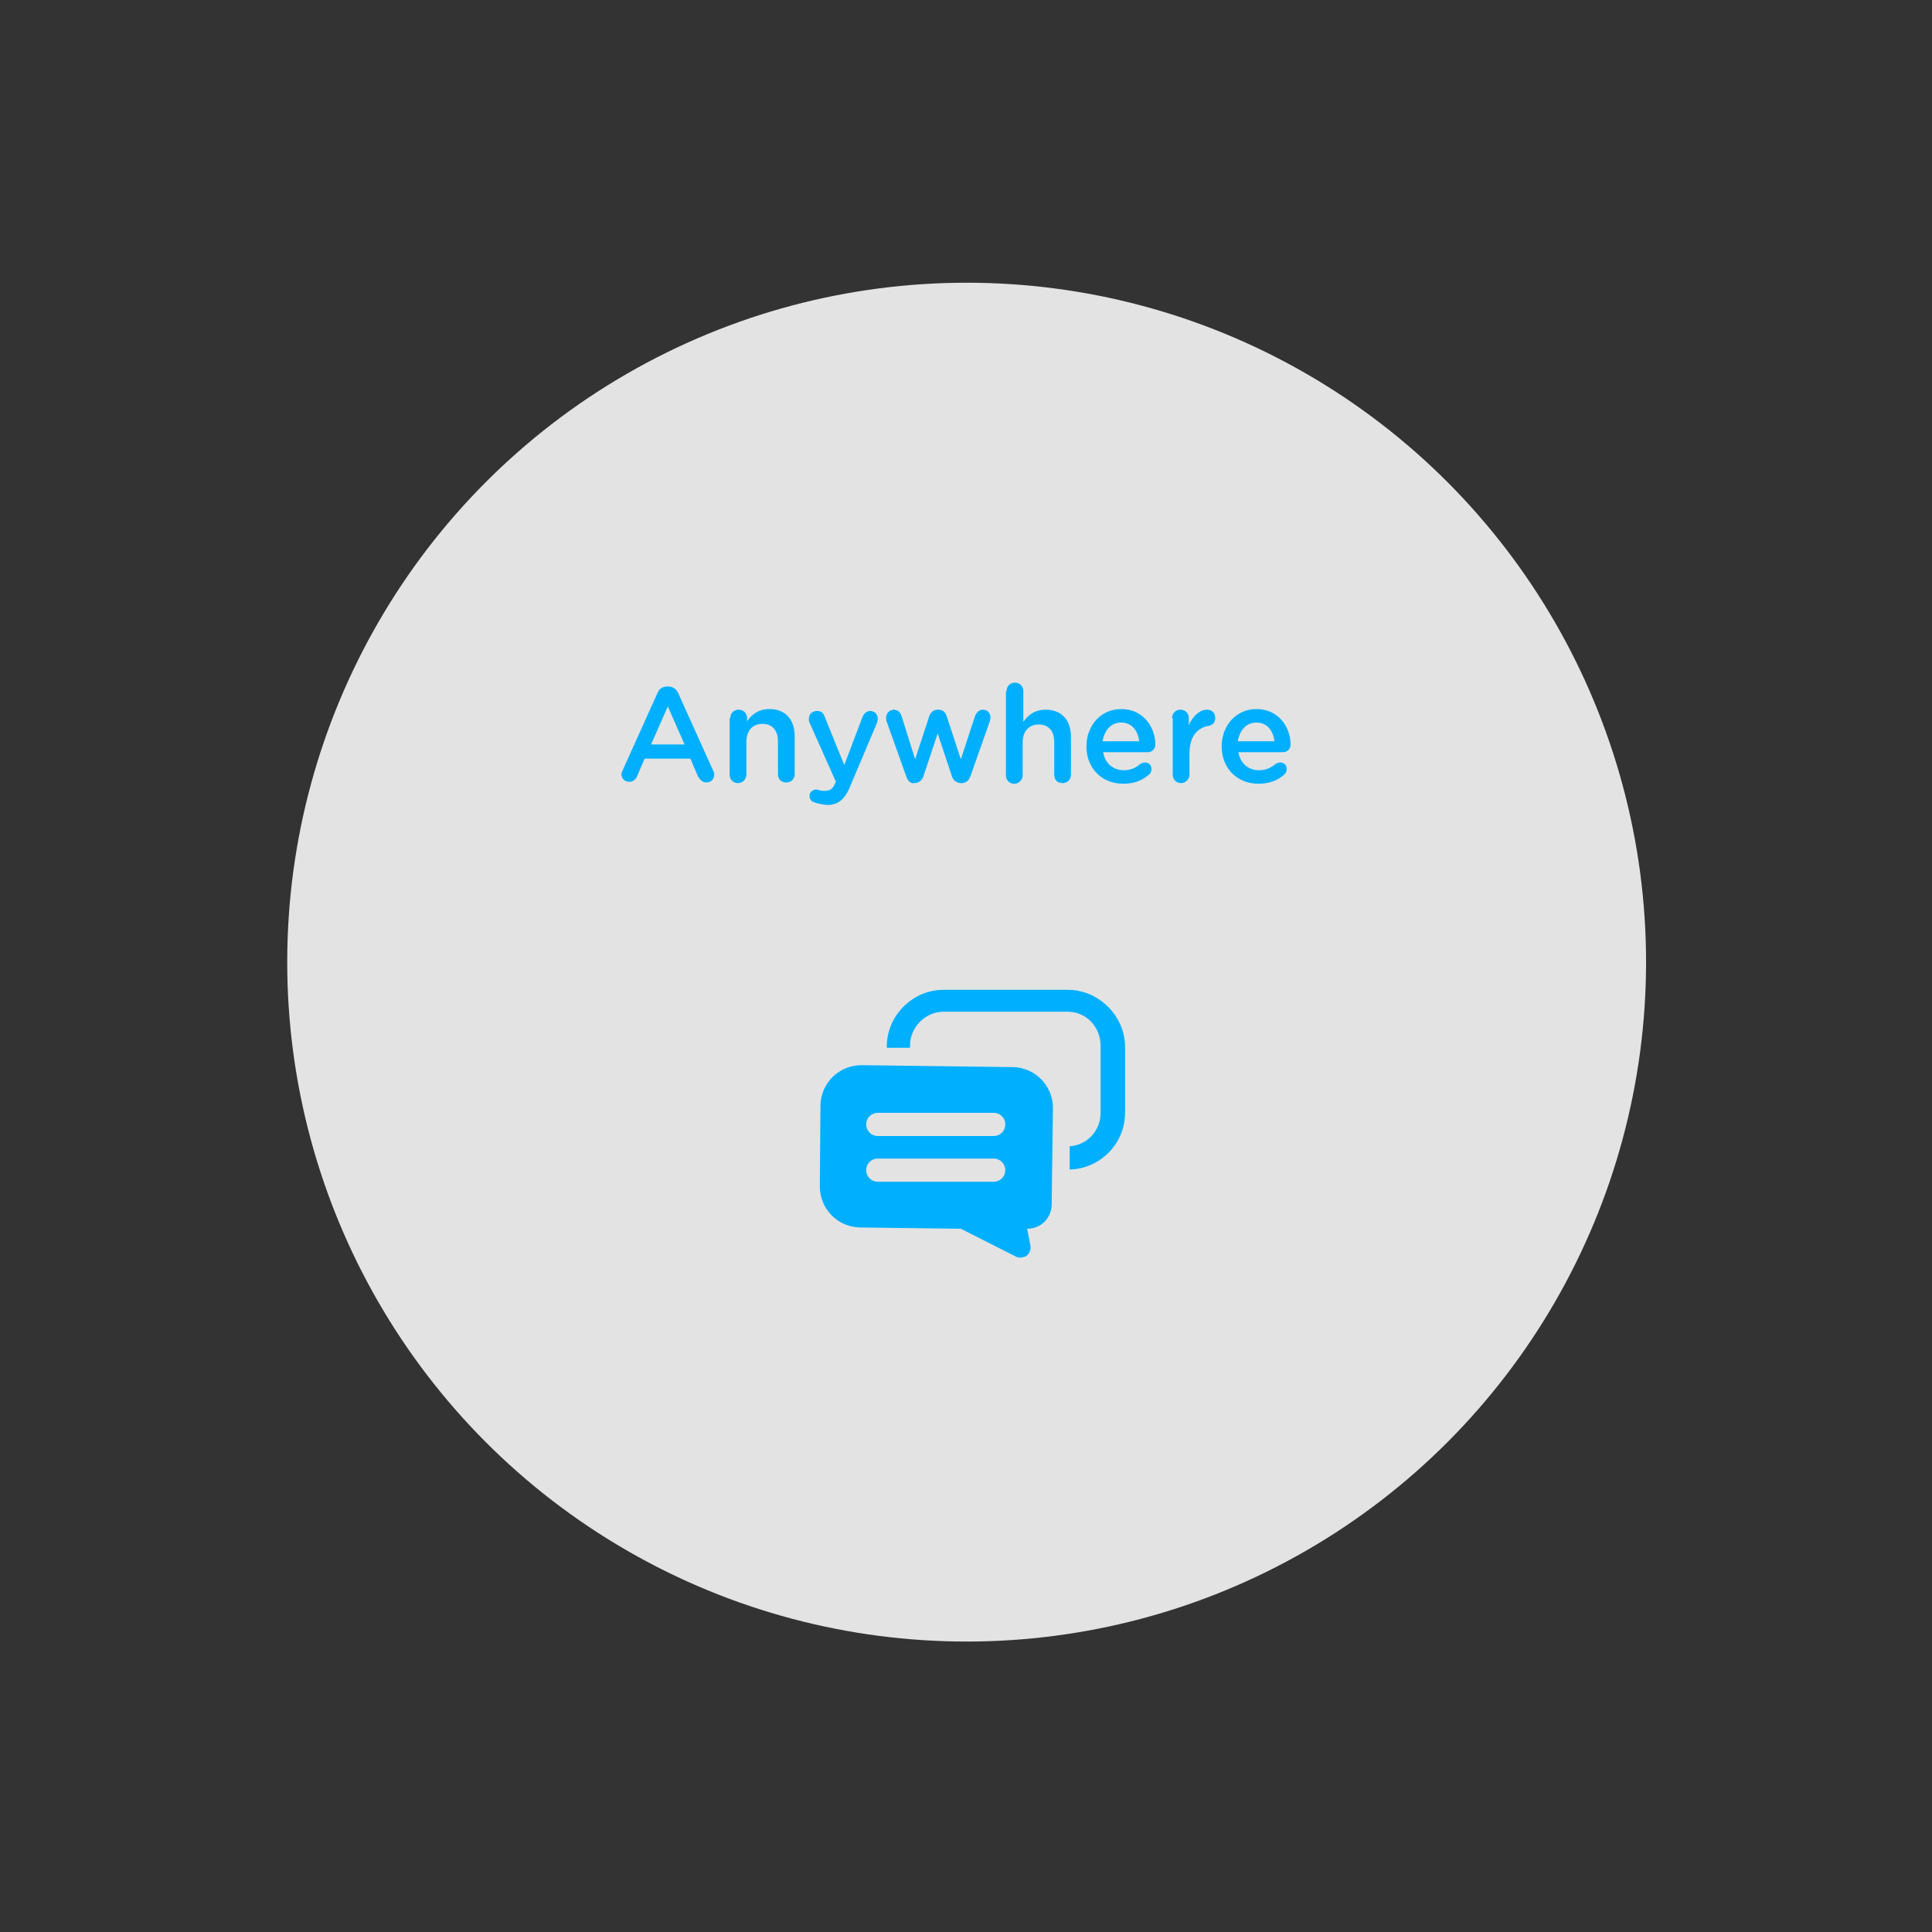 <?xml version="1.0" encoding="utf-8"?>
<!-- Generator: Adobe Illustrator 17.1.0, SVG Export Plug-In . SVG Version: 6.00 Build 0)  -->
<!DOCTYPE svg PUBLIC "-//W3C//DTD SVG 1.1//EN" "http://www.w3.org/Graphics/SVG/1.1/DTD/svg11.dtd">
<svg version="1.1" id="Layer_1" xmlns="http://www.w3.org/2000/svg" xmlns:xlink="http://www.w3.org/1999/xlink" x="0px" y="0px"
	 viewBox="0 0 300 300" enable-background="new 0 0 300 300" xml:space="preserve">
<rect x="0" y="0" width="300" height="300" fill="#333333" stroke="none"/>
<circle opacity="0.86" fill="#FFFFFF" enable-background="new    " cx="150.1" cy="149.4" r="105.5"/>
<rect x="79.3" y="106" fill="none" width="139.1" height="42.3"/>
<g>
	<g enable-background="new    ">
		<path fill="#00B0FF" d="M96.6,119.8l5.5-12.2c0.3-0.7,0.8-1,1.6-1h0.1c0.7,0,1.2,0.4,1.5,1l5.5,12.2c0.1,0.2,0.1,0.4,0.1,0.5
			c0,0.7-0.5,1.2-1.2,1.2c-0.6,0-1-0.4-1.3-0.9l-1.2-2.8h-7.1l-1.2,2.8c-0.2,0.5-0.7,0.8-1.2,0.8c-0.7,0-1.2-0.5-1.2-1.2
			C96.5,120.2,96.5,120,96.6,119.8z M106.3,115.6l-2.6-5.9l-2.6,5.9H106.3z"/>
		<path fill="#00B0FF" d="M113.4,111.5c0-0.7,0.5-1.3,1.3-1.3s1.3,0.6,1.3,1.3v0.5c0.7-1,1.7-1.9,3.5-1.9c2.5,0,3.9,1.7,3.9,4.2v5.9
			c0,0.7-0.5,1.3-1.3,1.3s-1.3-0.5-1.3-1.3v-5.1c0-1.7-0.9-2.7-2.4-2.7s-2.5,1-2.5,2.8v5.1c0,0.7-0.6,1.3-1.3,1.3
			c-0.7,0-1.3-0.5-1.3-1.3v-8.8H113.4z"/>
		<path fill="#00B0FF" d="M126.5,124.6c-0.4-0.1-0.8-0.4-0.8-1s0.5-1,1-1c0.2,0,0.3,0,0.5,0.1c0.3,0.1,0.5,0.1,0.9,0.1
			c0.8,0,1.2-0.3,1.6-1.2l0.1-0.2l-4.1-9.2c-0.1-0.2-0.1-0.4-0.1-0.6c0-0.7,0.5-1.2,1.3-1.2c0.7,0,1,0.4,1.2,1l3,7.4l2.8-7.4
			c0.2-0.5,0.6-1,1.2-1c0.7,0,1.2,0.5,1.2,1.2c0,0.2-0.1,0.5-0.1,0.6l-4.1,9.7c-0.9,2.3-2,3.1-3.7,3.1
			C127.6,124.9,127,124.8,126.5,124.6z"/>
		<path fill="#00B0FF" d="M140.7,120.5l-3-8.4c-0.1-0.2-0.1-0.4-0.1-0.7c0-0.6,0.5-1.2,1.2-1.2c0.6,0,1,0.4,1.2,1l2.1,6.7l2.2-6.7
			c0.2-0.6,0.7-1,1.3-1h0.1c0.7,0,1.1,0.4,1.3,1l2.2,6.7l2.2-6.7c0.2-0.5,0.6-1,1.2-1c0.7,0,1.2,0.5,1.2,1.2c0,0.2-0.1,0.4-0.1,0.6
			l-3,8.5c-0.3,0.8-0.8,1.1-1.4,1.1h-0.1c-0.6,0-1.2-0.4-1.4-1.1l-2.2-6.6l-2.2,6.6c-0.2,0.7-0.8,1.1-1.4,1.1h-0.1
			C141.5,121.7,140.9,121.3,140.7,120.5z"/>
		<path fill="#00B0FF" d="M156.3,107.3c0-0.7,0.5-1.3,1.3-1.3s1.3,0.6,1.3,1.3v4.8c0.7-1,1.7-1.9,3.5-1.9c2.5,0,3.9,1.7,3.9,4.2v5.9
			c0,0.7-0.5,1.3-1.3,1.3s-1.3-0.5-1.3-1.3v-5.1c0-1.7-0.9-2.7-2.4-2.7s-2.5,1-2.5,2.8v5.1c0,0.7-0.6,1.3-1.3,1.3s-1.3-0.5-1.3-1.3
			v-13.1C156.2,107.3,156.3,107.3,156.3,107.3z"/>
		<path fill="#00B0FF" d="M174.4,121.7c-3.2,0-5.7-2.3-5.7-5.8l0,0c0-3.2,2.2-5.8,5.4-5.8c3.5,0,5.3,2.9,5.3,5.5
			c0,0.7-0.5,1.2-1.2,1.2h-6.9c0.3,1.8,1.6,2.8,3.2,2.8c1.1,0,1.9-0.4,2.6-1c0.2-0.1,0.4-0.2,0.7-0.2c0.6,0,1,0.4,1,1
			c0,0.3-0.1,0.6-0.3,0.8C177.4,121.2,176.1,121.7,174.4,121.7z M176.9,115.1c-0.2-1.6-1.1-2.9-2.8-2.9c-1.6,0-2.6,1.2-2.9,2.9
			H176.9z"/>
		<path fill="#00B0FF" d="M182,111.5c0-0.7,0.5-1.3,1.3-1.3s1.3,0.6,1.3,1.3v1.1c0.6-1.4,1.7-2.4,2.8-2.4c0.8,0,1.3,0.5,1.3,1.3
			c0,0.7-0.4,1.1-1,1.2c-1.8,0.3-3,1.7-3,4.3v3.3c0,0.7-0.6,1.3-1.3,1.3s-1.3-0.5-1.3-1.3v-8.8H182z"/>
		<path fill="#00B0FF" d="M195.4,121.7c-3.2,0-5.7-2.3-5.7-5.8l0,0c0-3.2,2.2-5.8,5.4-5.8c3.5,0,5.3,2.9,5.3,5.5
			c0,0.7-0.5,1.2-1.2,1.2h-6.9c0.3,1.8,1.6,2.8,3.2,2.8c1.1,0,1.9-0.4,2.6-1c0.2-0.1,0.4-0.2,0.7-0.2c0.6,0,1,0.4,1,1
			c0,0.3-0.1,0.6-0.3,0.8C198.4,121.2,197.1,121.7,195.4,121.7z M197.9,115.1c-0.2-1.6-1.1-2.9-2.8-2.9c-1.6,0-2.6,1.2-2.9,2.9
			H197.9z"/>
	</g>
</g>
<g>
	<g>
		<path fill="#00B0FF" d="M165.8,153.7h-19.3c-4.8,0-8.8,4-8.8,8.8v0.2h3.6v-0.3c0-2.9,2.4-5.3,5.2-5.3h19.3c2.9,0,5.1,2.4,5.1,5.3
			v10.4c0,2.8-2.1,5-4.8,5.2v3.6c4.7-0.1,8.6-4,8.6-8.8v-10.4C174.6,157.7,170.6,153.7,165.8,153.7z"/>
		<path fill="#00B0FF" d="M157.2,165.7l-23.4-0.3c-3.5,0-6.3,2.7-6.4,6.2l-0.1,12.6c0,3.5,2.7,6.3,6.2,6.4l15.7,0.2l8.5,4.3
			c0.5,0.3,1.2,0.2,1.7-0.1c0.5-0.4,0.7-1,0.6-1.6l-0.5-2.6l0,0c2.1,0,3.7-1.6,3.8-3.6l0.2-15.2
			C163.5,168.6,160.7,165.7,157.2,165.7z M154.3,183.5h-18c-1,0-1.8-0.8-1.8-1.8s0.8-1.8,1.8-1.8h18c1,0,1.8,0.8,1.8,1.8
			S155.3,183.5,154.3,183.5z M154.3,176.4h-18c-1,0-1.8-0.8-1.8-1.8s0.8-1.8,1.8-1.8h18c1,0,1.8,0.8,1.8,1.8
			C156.1,175.6,155.3,176.4,154.3,176.4z"/>
	</g>
</g>
</svg>
